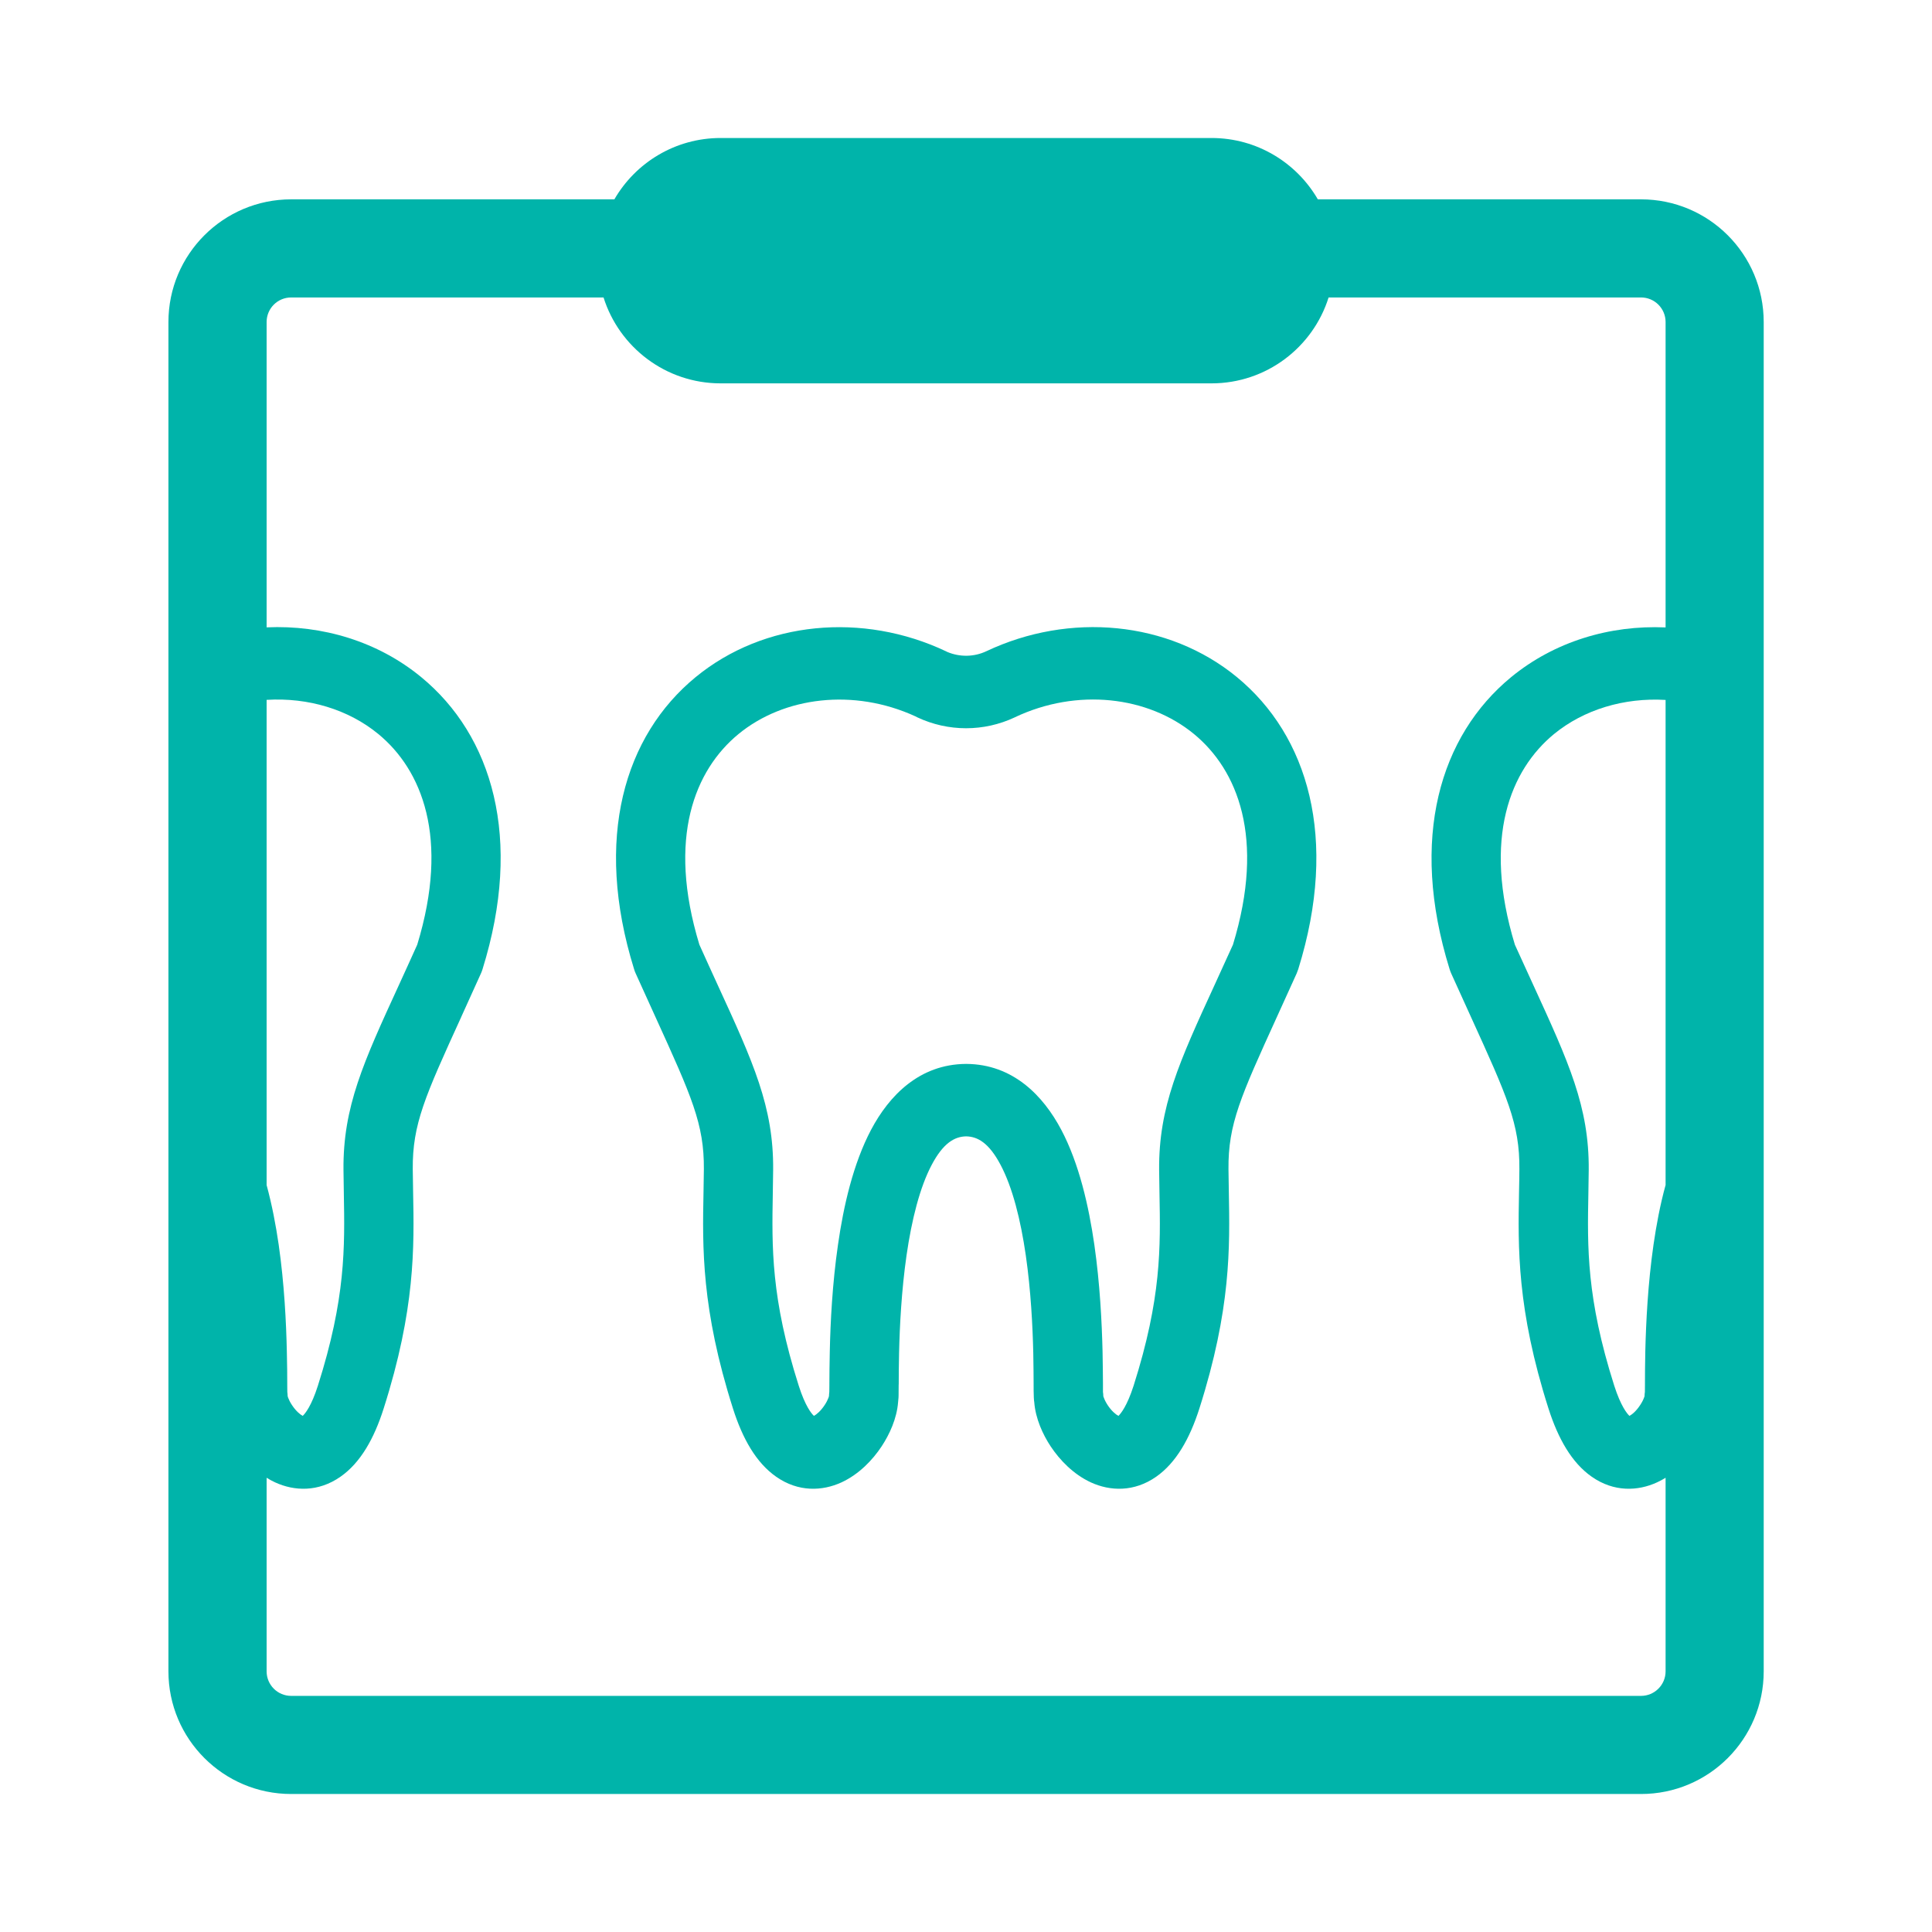 <svg width="28" height="28" viewBox="0 0 28 28" fill="none" xmlns="http://www.w3.org/2000/svg">
<g id="health/teeth-x-ray-02">
<g id="Union">
<path fill-rule="evenodd" clip-rule="evenodd" d="M17.926 9.813C18.954 10.659 19.406 12.148 18.815 14.047C18.808 14.068 18.8 14.088 18.792 14.108C18.687 14.341 18.592 14.549 18.506 14.738C17.981 15.891 17.798 16.292 17.804 16.945C17.805 17.053 17.807 17.161 17.809 17.271C17.824 18.078 17.842 18.97 17.382 20.414C17.243 20.849 17.045 21.2 16.756 21.402C16.434 21.627 16.087 21.611 15.81 21.484C15.555 21.366 15.358 21.159 15.227 20.962C15.114 20.791 15.007 20.56 14.989 20.319C14.987 20.309 14.986 20.302 14.986 20.3C14.983 20.269 14.982 20.238 14.982 20.223C14.98 20.185 14.98 20.134 14.98 20.079L14.98 20.057C14.979 19.944 14.979 19.791 14.975 19.609C14.966 19.219 14.94 18.705 14.867 18.196C14.792 17.677 14.674 17.208 14.501 16.882C14.334 16.566 14.171 16.472 14.002 16.469C13.834 16.472 13.67 16.566 13.503 16.882C13.331 17.207 13.213 17.676 13.138 18.195C13.065 18.704 13.039 19.218 13.03 19.608C13.026 19.79 13.025 19.943 13.025 20.056L13.024 20.078C13.024 20.133 13.024 20.185 13.023 20.222C13.023 20.237 13.022 20.267 13.018 20.298C13.018 20.301 13.017 20.309 13.016 20.319C12.998 20.56 12.89 20.791 12.777 20.962C12.647 21.159 12.45 21.366 12.195 21.484C11.918 21.611 11.57 21.627 11.249 21.402C10.959 21.2 10.761 20.849 10.623 20.414C10.163 18.97 10.18 18.078 10.196 17.271C10.198 17.161 10.2 17.053 10.201 16.945C10.206 16.292 10.024 15.891 9.499 14.738C9.413 14.549 9.318 14.341 9.213 14.108C9.204 14.088 9.196 14.068 9.19 14.047C8.6 12.148 9.052 10.66 10.081 9.814C11.074 8.998 12.505 8.869 13.71 9.439C13.717 9.442 13.723 9.445 13.73 9.449C13.911 9.525 14.117 9.522 14.295 9.438C15.501 8.868 16.933 8.997 17.926 9.813ZM13.267 10.382C12.373 9.972 11.363 10.096 10.702 10.639C10.074 11.156 9.663 12.139 10.136 13.691C10.229 13.899 10.318 14.092 10.4 14.272C10.916 15.395 11.213 16.042 11.205 16.954C11.204 17.069 11.202 17.182 11.2 17.293C11.186 18.077 11.172 18.813 11.576 20.083C11.67 20.378 11.76 20.487 11.796 20.52C11.834 20.5 11.895 20.449 11.951 20.364C11.978 20.324 11.996 20.286 12.007 20.257C12.011 20.246 12.013 20.238 12.014 20.234C12.015 20.214 12.016 20.193 12.019 20.173C12.02 20.15 12.02 20.118 12.02 20.073L12.02 20.051C12.021 19.938 12.021 19.776 12.026 19.582C12.035 19.171 12.062 18.609 12.145 18.038C12.225 17.477 12.366 16.863 12.624 16.374C12.887 15.877 13.325 15.424 13.999 15.419L14.006 15.419C14.68 15.424 15.118 15.877 15.381 16.374C15.639 16.863 15.779 17.478 15.86 18.039C15.942 18.61 15.969 19.172 15.979 19.583C15.983 19.776 15.984 19.939 15.985 20.052L15.985 20.074C15.985 20.119 15.985 20.15 15.985 20.173C15.988 20.193 15.99 20.214 15.99 20.234C15.991 20.238 15.993 20.246 15.998 20.257C16.008 20.286 16.027 20.324 16.053 20.364C16.109 20.449 16.171 20.5 16.209 20.52C16.244 20.487 16.334 20.378 16.429 20.083C16.833 18.813 16.819 18.077 16.804 17.293C16.802 17.182 16.8 17.069 16.799 16.954C16.792 16.042 17.088 15.395 17.604 14.272C17.687 14.092 17.775 13.899 17.869 13.691C18.343 12.139 17.932 11.155 17.304 10.638C16.637 10.089 15.611 9.968 14.709 10.395L14.708 10.396C14.259 10.607 13.743 10.607 13.294 10.396C13.285 10.391 13.276 10.387 13.267 10.382Z" fill="#00B4AA"/>
<path fill-rule="evenodd" clip-rule="evenodd" d="M10.444 2C9.786 2 9.211 2.358 8.904 2.889H4.22C3.238 2.889 2.441 3.685 2.441 4.667V24.222C2.441 25.204 3.238 26 4.22 26H23.783C24.765 26 25.561 25.204 25.561 24.222V4.667C25.561 3.685 24.765 2.889 23.783 2.889H19.099C18.791 2.358 18.217 2 17.558 2H10.444ZM4.22 4.311H8.747C8.974 5.032 9.648 5.556 10.444 5.556H17.558C18.355 5.556 19.029 5.032 19.255 4.311H23.783C23.979 4.311 24.139 4.47 24.139 4.667V9.093C23.329 9.057 22.527 9.299 21.9 9.814C20.872 10.66 20.419 12.148 21.009 14.047C21.016 14.068 21.023 14.088 21.032 14.108C21.137 14.341 21.232 14.549 21.318 14.738C21.843 15.891 22.026 16.292 22.02 16.945C22.02 17.052 22.017 17.16 22.015 17.27L22.015 17.271C22 18.078 21.982 18.97 22.442 20.414C22.581 20.849 22.779 21.2 23.069 21.402C23.39 21.627 23.738 21.611 24.014 21.484C24.057 21.464 24.099 21.442 24.139 21.417V24.222C24.139 24.419 23.979 24.578 23.783 24.578H4.22C4.023 24.578 3.864 24.419 3.864 24.222V21.417C3.904 21.442 3.945 21.464 3.988 21.484C4.265 21.611 4.612 21.627 4.934 21.402C5.224 21.2 5.422 20.849 5.56 20.414C6.02 18.97 6.003 18.078 5.987 17.271C5.985 17.161 5.983 17.053 5.982 16.945C5.977 16.292 6.159 15.891 6.685 14.738L6.685 14.737C6.771 14.549 6.866 14.34 6.97 14.108C6.979 14.088 6.987 14.068 6.993 14.047C7.584 12.148 7.133 10.659 6.104 9.813C5.477 9.297 4.674 9.056 3.864 9.092V4.667C3.864 4.47 4.023 4.311 4.22 4.311ZM3.864 10.143V17.175C3.942 17.462 3.998 17.757 4.039 18.039C4.121 18.61 4.148 19.172 4.157 19.583C4.162 19.776 4.163 19.939 4.163 20.052L4.163 20.074C4.163 20.119 4.163 20.15 4.164 20.173C4.167 20.193 4.168 20.214 4.169 20.234C4.17 20.238 4.172 20.246 4.176 20.257C4.187 20.286 4.205 20.324 4.232 20.364C4.288 20.449 4.349 20.5 4.387 20.52C4.423 20.487 4.513 20.378 4.607 20.083C5.011 18.813 4.997 18.077 4.983 17.293C4.981 17.182 4.979 17.069 4.978 16.954C4.97 16.042 5.267 15.395 5.783 14.272C5.865 14.092 5.954 13.899 6.047 13.691C6.521 12.139 6.111 11.155 5.483 10.638C5.05 10.282 4.467 10.106 3.864 10.143ZM24.139 17.174V10.144C23.537 10.108 22.954 10.284 22.521 10.639C21.894 11.156 21.482 12.139 21.955 13.692C22.049 13.899 22.137 14.092 22.22 14.272C22.735 15.395 23.032 16.042 23.025 16.954C23.024 17.069 23.022 17.181 23.02 17.293C23.005 18.077 22.991 18.813 23.395 20.083C23.49 20.378 23.58 20.487 23.615 20.52C23.654 20.5 23.715 20.449 23.77 20.364C23.797 20.324 23.816 20.286 23.826 20.257C23.831 20.246 23.833 20.238 23.834 20.234C23.834 20.214 23.836 20.193 23.839 20.173C23.839 20.15 23.839 20.118 23.84 20.073L23.84 20.051C23.84 19.938 23.841 19.776 23.845 19.582C23.855 19.171 23.882 18.609 23.964 18.038C24.005 17.756 24.06 17.46 24.139 17.174Z" fill="#00B4AA"/>
</g>
</g>
</svg>
